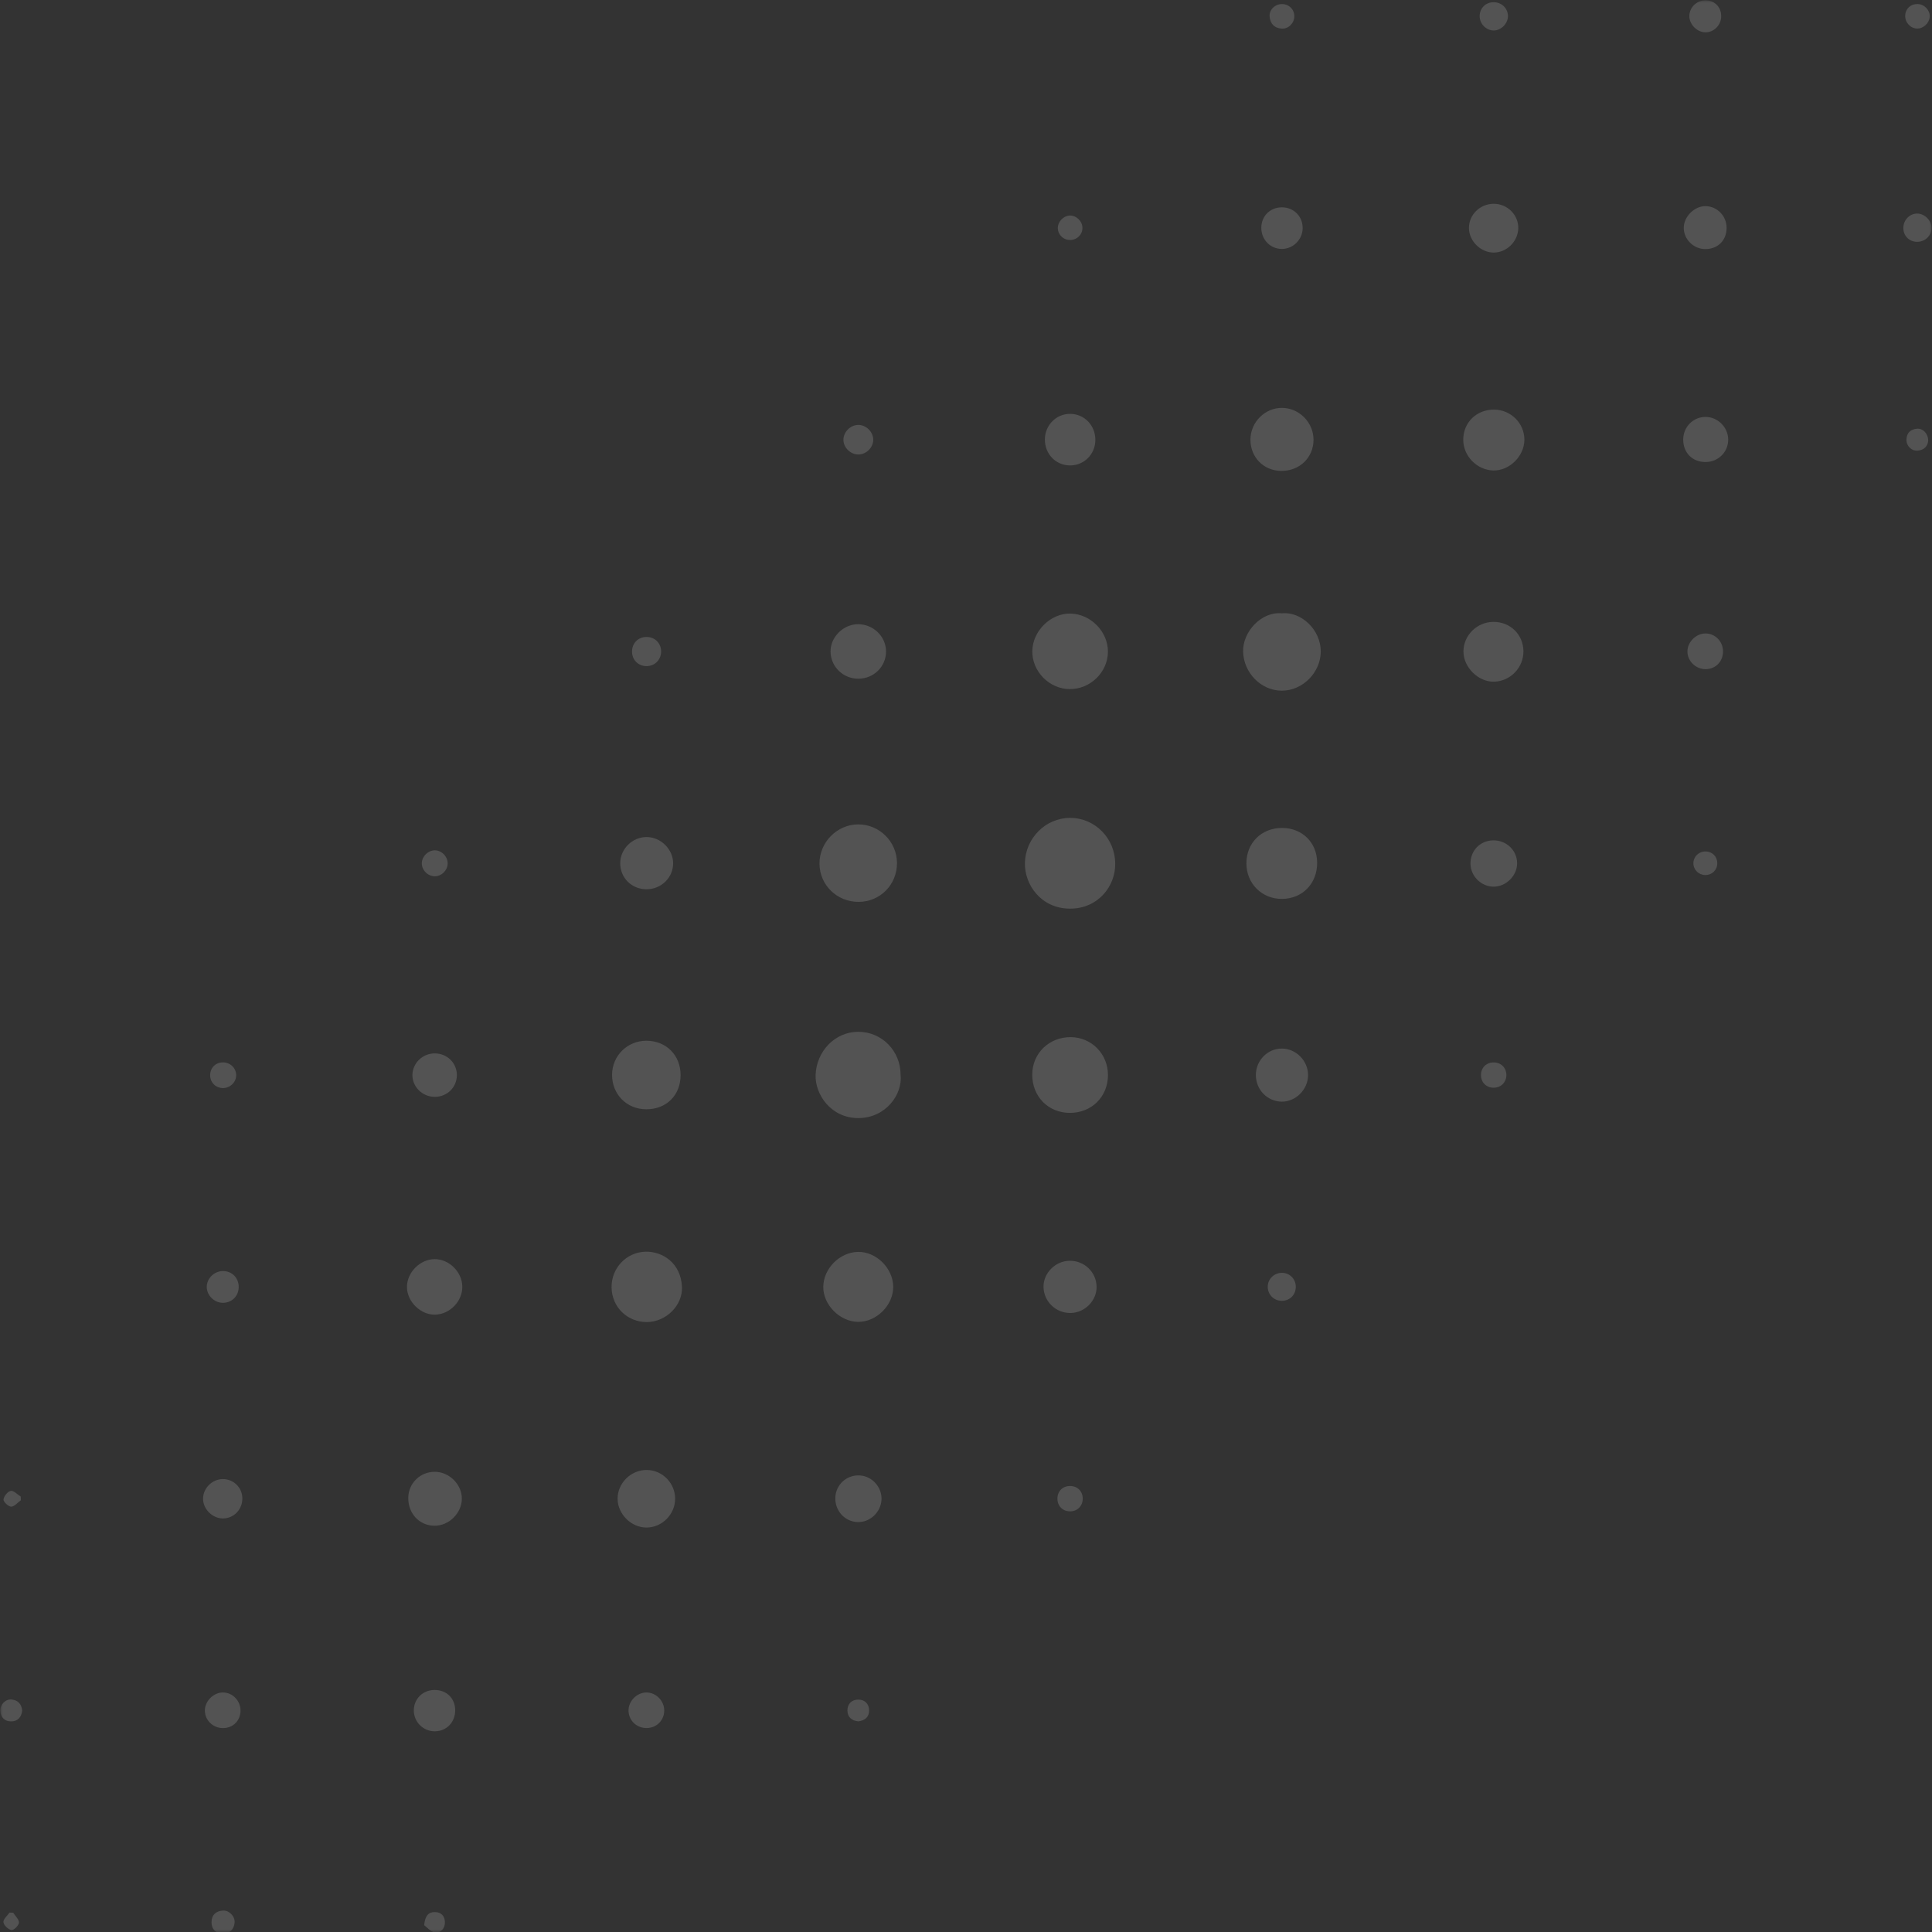 <?xml version="1.0" encoding="UTF-8"?> <svg xmlns="http://www.w3.org/2000/svg" width="342" height="342" viewBox="0 0 342 342" fill="none"><rect x="0" y="0" width="342" height="342" fill="#333333" stroke="none"/> <mask id="mask0_123_2449" style="mask-type:luminance" maskUnits="userSpaceOnUse" x="0" y="0" width="342" height="342"> <path d="M0 0H342V342H0V0Z" fill="white"></path> </mask> <g mask="url(#mask0_123_2449)"> <path fill-rule="evenodd" clip-rule="evenodd" d="M39.374 342.313C38.176 342.182 37.442 341.532 37.446 340.254C37.45 338.977 38.227 338.299 39.437 338.207C40.556 338.12 41.647 339.255 41.528 340.361C41.393 341.579 40.683 342.27 39.374 342.313ZM75.086 340.798C75.241 339.144 75.824 338.473 76.966 338.473C78.125 338.477 78.756 339.203 78.76 340.294C78.76 341.409 77.998 342.222 76.947 342.063C76.201 341.952 75.562 341.143 75.086 340.798ZM2.34 338.588C2.709 339.175 3.396 339.79 3.356 340.35C3.324 340.849 2.416 341.73 2.027 341.663C1.46 341.568 0.674 340.814 0.607 340.262C0.539 339.751 1.289 339.136 1.682 338.564C1.9 338.572 2.122 338.584 2.34 338.588ZM76.919 299.155C79.025 299.143 80.545 300.611 80.577 302.685C80.608 304.844 79.065 306.462 76.966 306.474C74.907 306.482 73.225 304.788 73.253 302.733C73.281 300.702 74.856 299.167 76.919 299.155ZM42.575 302.804C42.571 304.594 41.262 305.895 39.473 305.903C37.719 305.907 36.303 304.554 36.267 302.84C36.228 301.15 37.815 299.563 39.517 299.599C41.191 299.627 42.583 301.083 42.575 302.804ZM114.516 305.895C112.746 305.927 111.342 304.633 111.262 302.9C111.187 301.182 112.711 299.599 114.436 299.599C116.11 299.599 117.558 301.051 117.582 302.741C117.602 304.491 116.269 305.863 114.516 305.895ZM3.927 302.804C3.8 303.983 3.122 304.713 1.991 304.717C0.865 304.729 0.123 304.05 0.063 302.848C0.008 301.741 0.972 300.742 2.039 300.845C3.189 300.952 3.812 301.654 3.927 302.804ZM151.946 304.709C150.767 304.61 150.018 303.939 150.01 302.793C149.998 301.65 150.74 300.872 151.91 300.861C153.084 300.853 153.83 301.61 153.85 302.757C153.87 303.923 153.112 304.574 151.946 304.709ZM119.51 265.323C119.498 268.08 117.193 270.397 114.448 270.401C111.75 270.409 109.362 268.048 109.327 265.347C109.291 262.554 111.687 260.181 114.512 260.213C117.273 260.245 119.522 262.546 119.51 265.323ZM72.273 265.117C72.309 262.55 74.388 260.527 76.978 260.535C79.541 260.546 81.783 262.792 81.755 265.319C81.731 267.862 79.474 270.091 76.931 270.083C74.241 270.072 72.23 267.929 72.273 265.117ZM147.871 265.061C147.971 262.776 149.91 261.038 152.203 261.181C154.385 261.308 156.135 263.256 156.044 265.446C155.948 267.703 153.957 269.548 151.743 269.433C149.482 269.314 147.772 267.382 147.871 265.061ZM39.437 261.824C41.33 261.812 42.865 263.304 42.901 265.2C42.936 267.179 41.405 268.786 39.477 268.794C37.589 268.802 35.907 267.104 35.946 265.24C35.986 263.399 37.577 261.836 39.437 261.824ZM191.665 265.271C191.669 266.545 190.776 267.489 189.522 267.533C188.17 267.58 187.194 266.648 187.182 265.311C187.174 263.962 188.13 263.022 189.479 263.05C190.748 263.077 191.657 263.998 191.665 265.271ZM3.689 265.573C3.122 265.981 2.555 266.695 1.983 266.703C1.495 266.703 0.575 265.843 0.619 265.442C0.678 264.863 1.369 264.006 1.904 263.911C2.416 263.819 3.074 264.549 3.669 264.922C3.677 265.136 3.681 265.355 3.689 265.573ZM108.259 227.877C108.22 224.445 110.905 221.656 114.27 221.573C117.273 221.502 120.53 223.561 120.72 227.809C120.863 231.102 117.88 233.99 114.571 234.03C111.06 234.07 108.295 231.372 108.259 227.877ZM158.118 227.774C158.146 231.031 155.171 234.014 151.918 233.994C148.669 233.978 145.678 230.959 145.737 227.746C145.793 224.529 148.641 221.684 151.862 221.609C155.092 221.537 158.095 224.493 158.118 227.774ZM81.838 227.746C81.874 230.333 79.66 232.634 77.058 232.717C74.471 232.8 72.019 230.392 72.039 227.79C72.055 225.223 74.368 222.906 76.931 222.89C79.498 222.874 81.806 225.155 81.838 227.746ZM189.495 232.423C186.92 232.451 184.798 230.424 184.722 227.873C184.651 225.393 186.805 223.204 189.348 223.18C191.942 223.152 194.049 225.163 194.116 227.726C194.18 230.218 192.034 232.403 189.495 232.423ZM39.413 230.622C37.886 230.598 36.573 229.265 36.601 227.762C36.625 226.258 37.973 224.977 39.509 225.001C41.111 225.025 42.278 226.238 42.254 227.857C42.23 229.46 41.008 230.65 39.413 230.622ZM226.976 230.269C225.572 230.305 224.433 229.226 224.414 227.825C224.386 226.449 225.52 225.314 226.917 225.314C228.266 225.314 229.321 226.334 229.376 227.687C229.432 229.115 228.397 230.233 226.976 230.269ZM159.424 190.28C159.805 193.716 156.813 197.881 152.001 197.921C147.034 197.957 144.237 193.644 144.376 190.256C144.551 186.079 147.812 182.643 151.942 182.647C156.119 182.655 159.42 186.023 159.424 190.28ZM189.396 197.001C185.563 196.997 182.719 194.113 182.727 190.233C182.731 186.468 185.694 183.576 189.534 183.592C193.216 183.608 196.128 186.567 196.132 190.292C196.136 194.128 193.248 197.005 189.396 197.001ZM120.478 190.312C120.478 193.871 117.971 196.37 114.408 196.362C110.937 196.354 108.331 193.724 108.347 190.241C108.366 186.892 111.04 184.238 114.404 184.23C117.923 184.226 120.478 186.785 120.478 190.312ZM222.311 190.288C222.319 187.702 224.406 185.591 226.937 185.615C229.448 185.635 231.566 187.797 231.554 190.328C231.542 192.859 229.38 195.029 226.897 195.013C224.342 194.989 222.303 192.891 222.311 190.288ZM76.923 186.472C79.152 186.46 80.902 188.182 80.874 190.356C80.85 192.486 79.156 194.148 76.994 194.164C74.793 194.176 72.975 192.403 73.007 190.272C73.039 188.19 74.796 186.484 76.923 186.472ZM39.425 188.063C40.723 188.035 41.798 189.046 41.81 190.308C41.818 191.562 40.742 192.617 39.465 192.609C38.211 192.597 37.243 191.665 37.204 190.427C37.16 189.09 38.096 188.09 39.425 188.063ZM266.656 190.249C266.684 191.566 265.708 192.553 264.383 192.546C263.109 192.534 262.189 191.629 262.161 190.356C262.137 189.078 263.01 188.134 264.271 188.071C265.616 188.003 266.62 188.927 266.656 190.249ZM197.409 152.914C197.473 156.782 194.45 160.852 189.419 160.848C184.298 160.844 181.342 156.615 181.429 152.739C181.525 148.391 185.083 144.777 189.435 144.781C193.851 144.785 197.417 148.423 197.409 152.914ZM151.989 159.65C148.145 159.658 145.078 156.655 145.063 152.866C145.047 149.117 148.157 145.959 151.886 145.932C155.663 145.908 158.769 148.986 158.785 152.771C158.797 156.607 155.794 159.646 151.989 159.65ZM220.637 152.83C220.633 149.212 223.299 146.562 226.945 146.562C230.535 146.566 233.153 149.165 233.161 152.731C233.169 156.405 230.563 159.091 226.96 159.122C223.39 159.154 220.641 156.421 220.637 152.83ZM114.432 157.416C111.814 157.412 109.779 155.389 109.791 152.799C109.803 150.268 111.937 148.161 114.48 148.173C116.991 148.185 119.173 150.363 119.157 152.842C119.137 155.389 117.039 157.42 114.432 157.416ZM264.335 148.76C266.664 148.736 268.54 150.521 268.56 152.787C268.58 154.992 266.62 156.96 264.402 156.956C262.216 156.956 260.352 155.123 260.304 152.934C260.253 150.601 262.014 148.784 264.335 148.76ZM76.966 155.119C75.721 155.123 74.622 153.997 74.669 152.755C74.713 151.569 75.784 150.529 76.959 150.525C78.204 150.521 79.287 151.652 79.244 152.902C79.204 154.1 78.157 155.119 76.966 155.119ZM301.916 150.724C303.11 150.732 304.006 151.64 303.991 152.826C303.979 154.017 303.062 154.905 301.864 154.897C300.682 154.885 299.746 153.941 299.762 152.787C299.781 151.616 300.726 150.716 301.916 150.724ZM226.913 108.565C230.364 108.224 233.824 111.509 233.8 115.337C233.78 119.038 230.606 122.252 226.925 122.263C223.227 122.271 220.145 119.09 220.054 115.345C219.966 111.854 223.267 108.22 226.913 108.565ZM189.356 121.982C185.742 121.962 182.687 118.856 182.739 115.254C182.786 111.687 186 108.533 189.507 108.613C193.093 108.692 196.163 111.842 196.124 115.4C196.084 119.01 193.006 122.006 189.356 121.982ZM264.375 110.084C267.342 110.068 269.643 112.318 269.675 115.273C269.71 118.157 267.382 120.585 264.506 120.669C261.709 120.752 259.047 118.134 259.059 115.313C259.071 112.449 261.459 110.096 264.375 110.084ZM151.969 120.145C149.284 120.165 147.082 118.054 147.022 115.4C146.963 112.838 149.224 110.533 151.835 110.497C154.572 110.461 156.853 112.663 156.845 115.341C156.841 117.995 154.675 120.129 151.969 120.145ZM305.006 115.257C305.034 117.055 303.753 118.407 301.995 118.451C300.218 118.499 298.69 117.031 298.706 115.301C298.718 113.647 300.218 112.151 301.872 112.135C303.586 112.119 304.978 113.508 305.006 115.257ZM114.44 112.754C115.932 112.746 117.047 113.865 117.031 115.361C117.019 116.832 115.856 117.951 114.381 117.915C112.956 117.88 111.897 116.805 111.881 115.38C111.862 113.873 112.945 112.758 114.44 112.754ZM226.833 83.358C223.707 83.35 221.347 80.966 221.351 77.827C221.355 74.721 223.949 72.142 227.012 72.202C230.027 72.261 232.518 74.812 232.518 77.843C232.518 80.989 230.067 83.37 226.833 83.358ZM264.49 72.507C267.441 72.523 269.853 74.919 269.845 77.839C269.841 80.735 267.191 83.358 264.339 83.282C261.451 83.211 259.023 80.731 259.023 77.843C259.023 74.785 261.375 72.488 264.49 72.507ZM193.898 77.887C193.886 80.422 191.895 82.413 189.384 82.39C186.88 82.366 184.952 80.359 184.964 77.792C184.972 75.253 186.995 73.226 189.479 73.261C191.982 73.297 193.906 75.308 193.898 77.887ZM301.92 81.787C299.583 81.791 297.953 80.148 297.96 77.804C297.968 75.55 299.758 73.769 301.971 73.805C304.102 73.841 305.891 75.638 305.923 77.772C305.958 79.99 304.173 81.783 301.92 81.787ZM154.58 77.792C154.612 79.188 153.37 80.446 151.954 80.45C150.533 80.458 149.284 79.216 149.303 77.816C149.323 76.471 150.494 75.277 151.854 75.221C153.251 75.162 154.548 76.387 154.58 77.792ZM341.333 77.942C341.27 78.934 340.663 79.644 339.501 79.767C338.406 79.886 337.442 78.942 337.477 77.82C337.509 76.618 338.211 75.979 339.366 75.891C340.389 75.816 341.29 76.725 341.333 77.942ZM264.442 36.073C266.862 36.085 268.822 38.065 268.762 40.433C268.699 42.738 266.735 44.686 264.45 44.71C262.129 44.733 260.039 42.682 260.031 40.362C260.019 38.001 262.01 36.065 264.442 36.073ZM305.641 40.318C305.649 42.559 304.082 44.111 301.836 44.091C299.785 44.071 298.068 42.373 298.056 40.354C298.044 38.346 299.96 36.446 301.955 36.49C303.991 36.537 305.633 38.243 305.641 40.318ZM223.275 40.306C223.291 38.247 224.83 36.716 226.897 36.7C229.011 36.688 230.622 38.303 230.594 40.409C230.571 42.401 228.928 44.047 226.949 44.067C224.886 44.083 223.259 42.421 223.275 40.306ZM339.382 37.803C340.695 37.803 341.94 39.053 341.924 40.366C341.913 41.738 340.746 42.833 339.33 42.806C337.953 42.778 336.946 41.766 336.93 40.389C336.91 38.973 338.017 37.807 339.382 37.803ZM191.609 40.306C191.637 41.461 190.728 42.425 189.554 42.48C188.301 42.536 187.281 41.611 187.257 40.389C187.237 39.275 188.193 38.235 189.316 38.16C190.482 38.084 191.581 39.112 191.609 40.306ZM304.685 2.9C304.669 4.455 303.368 5.756 301.856 5.721C300.38 5.689 299.016 4.284 299.044 2.817C299.075 1.277 300.365 0.048 301.94 0.063C303.55 0.079 304.701 1.269 304.685 2.9ZM266.937 2.821C266.953 4.15 265.735 5.395 264.414 5.395C263.061 5.395 261.907 4.197 261.927 2.817C261.947 1.456 262.974 0.42 264.339 0.389C265.759 0.353 266.922 1.44 266.937 2.821ZM229.119 2.868C229.126 4.074 228.107 5.129 226.909 5.066C225.616 4.995 224.874 4.233 224.751 2.971C224.628 1.769 225.655 0.746 226.881 0.718C228.135 0.694 229.115 1.634 229.119 2.868ZM339.318 5.054C338.132 5.002 337.18 3.915 337.259 2.694C337.334 1.499 338.263 0.67 339.481 0.714C340.695 0.758 341.694 1.849 341.591 3.019C341.496 4.138 340.421 5.098 339.318 5.054Z" fill="white" fill-opacity="0.16"></path> </g> </svg> 